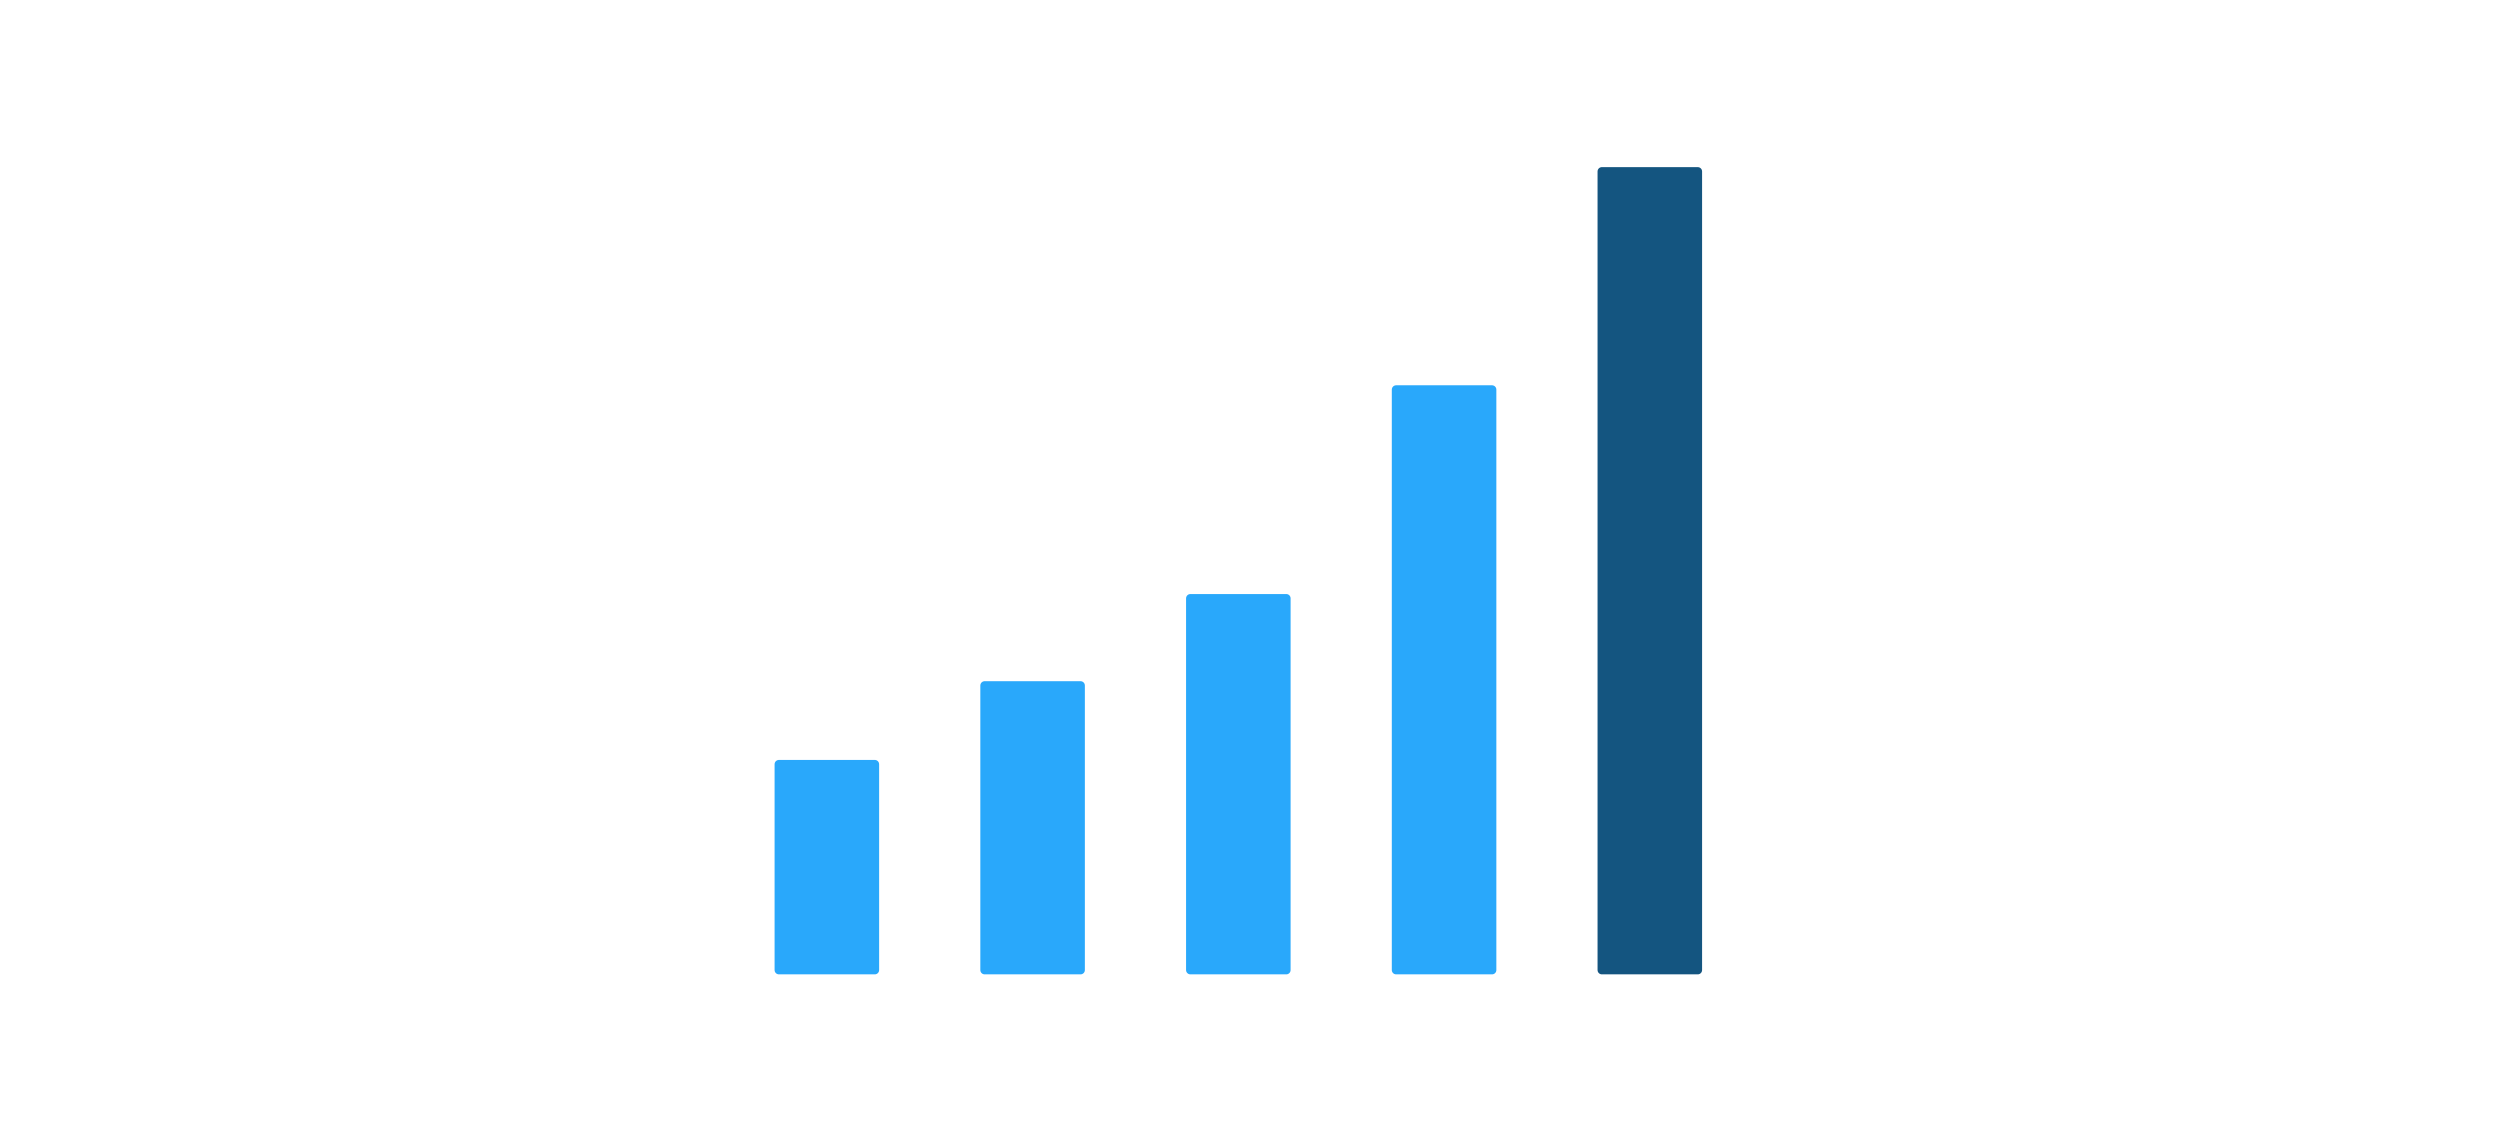 <?xml version="1.0" encoding="utf-8"?>
<!-- Generator: Adobe Illustrator 16.0.4, SVG Export Plug-In . SVG Version: 6.00 Build 0)  -->
<!DOCTYPE svg PUBLIC "-//W3C//DTD SVG 1.1//EN" "http://www.w3.org/Graphics/SVG/1.1/DTD/svg11.dtd">
<svg version="1.1" id="Ebene_1" xmlns="http://www.w3.org/2000/svg" xmlns:xlink="http://www.w3.org/1999/xlink" x="0px" y="0px"
	 width="580px" height="265px" viewBox="0 0 580 265" enable-background="new 0 0 580 265" xml:space="preserve">
<g>
	
		<rect x="180.704" y="177.305" fill="#29A8FB" stroke="#29A8FB" stroke-width="2" stroke-linejoin="round" stroke-miterlimit="10" width="22.253" height="47.746"/>
	
		<rect x="228.436" y="159.037" fill="#29A8FB" stroke="#29A8FB" stroke-width="2" stroke-linejoin="round" stroke-miterlimit="10" width="22.253" height="66.015"/>
	
		<rect x="276.167" y="138.818" fill="#29A8FB" stroke="#29A8FB" stroke-width="2" stroke-linejoin="round" stroke-miterlimit="10" width="22.253" height="86.233"/>
	
		<rect x="323.899" y="90.387" fill="#29A8FB" stroke="#29A8FB" stroke-width="2" stroke-linejoin="round" stroke-miterlimit="10" width="22.254" height="134.665"/>
	
		<rect x="371.631" y="39.774" fill="#145580" stroke="#145580" stroke-width="2" stroke-linejoin="round" stroke-miterlimit="10" width="22.253" height="185.277"/>
</g>
</svg>

